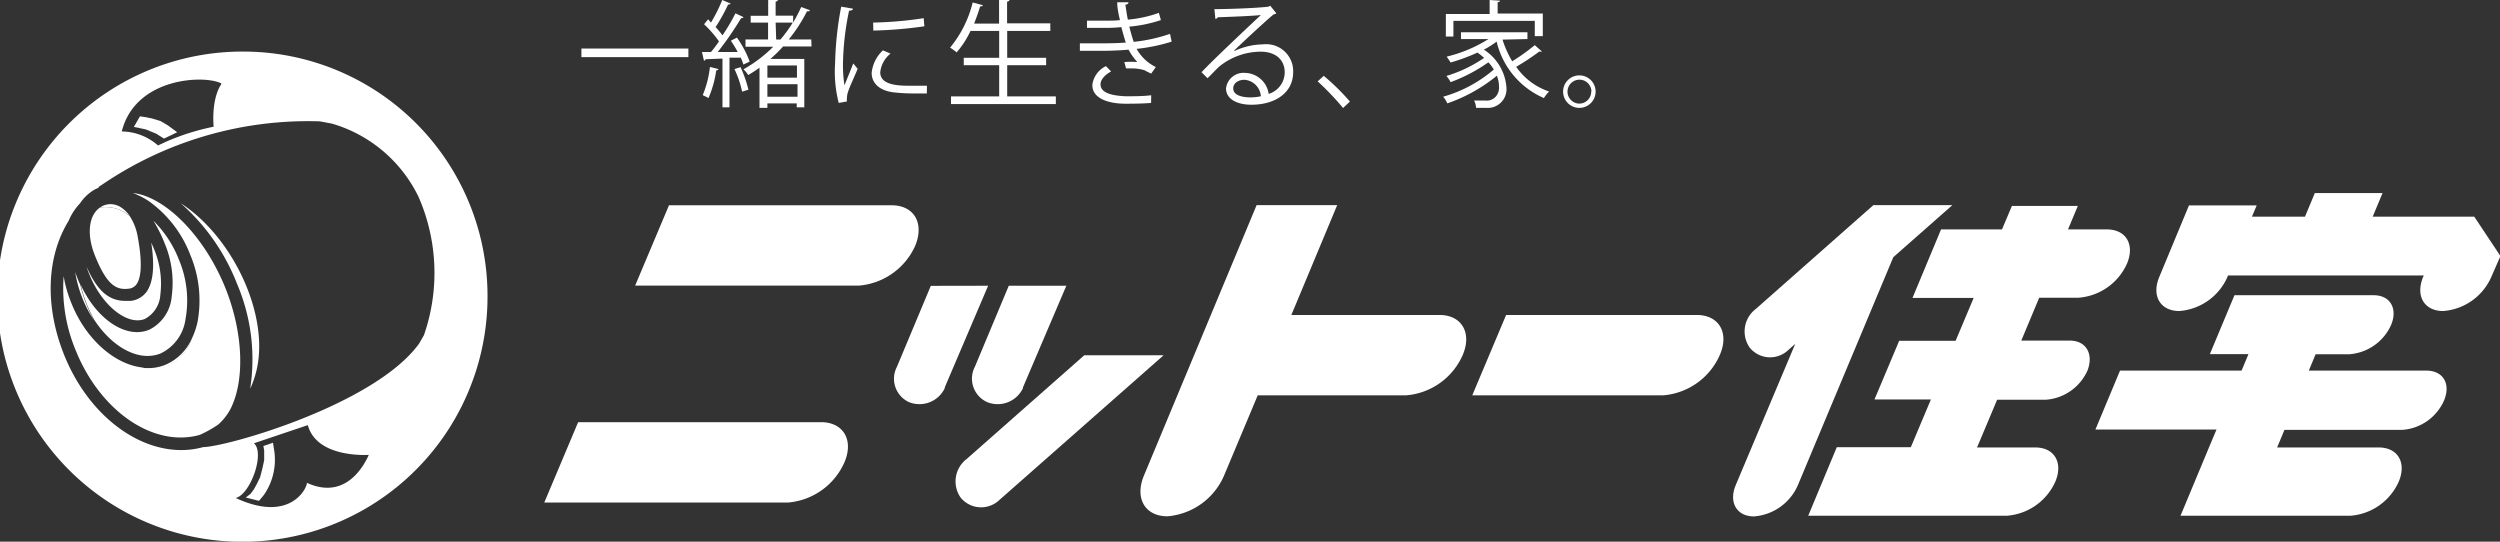 <svg xmlns="http://www.w3.org/2000/svg" width="221.53" height="48" viewBox="0 0 221.53 48"><rect x="0" y="0" width="221.53" height="48" fill="#333333" stroke="none"/><defs><style>.cls-1{fill:#fff;}</style></defs><title>アセット 12</title><g id="レイヤー_2" data-name="レイヤー 2"><g id="contents"><path class="cls-1" d="M51.52,4.3H61v.76H51.52Z"/><path class="cls-1" d="M65.3,3.33a8.87,8.87,0,0,1,1.13,2.13l-.56.26a4.32,4.32,0,0,0-.23-.61l-1,0v4.4h-.62V5.19l-1.5.06c0,.08-.07.11-.14.13l-.18-.77H63a11.48,11.48,0,0,0,.71-.94,9.63,9.63,0,0,0-1.32-1.52l.36-.44L63,2a14.1,14.1,0,0,0,1-2l.73.31q0,.09-.21.09a15.8,15.8,0,0,1-1.11,2,8.73,8.73,0,0,1,.61.73,16.69,16.69,0,0,0,1.15-1.95l.72.34a.25.25,0,0,1-.22.09,29.3,29.3,0,0,1-2.07,3l1.77,0a9,9,0,0,0-.61-1ZM63.67,6.12a.19.19,0,0,1-.2.11,9.59,9.59,0,0,1-.69,2.46c-.14-.09-.37-.19-.51-.26a9.16,9.16,0,0,0,.64-2.5Zm2.09,2a8.94,8.94,0,0,0-.68-2l.54-.17a10.61,10.61,0,0,1,.7,2Zm6.15-4H69.39a12.91,12.91,0,0,1-1.12,1.1h3V9.51h-.67V9.16H68v.4H67.3V6c-.32.23-.65.45-1,.65a2.47,2.47,0,0,0-.42-.51,12,12,0,0,0,2.64-2H66.06V3.5h2V2H66.52v-.6h1.55V0l.86,0c0,.07-.07.12-.2.15V1.39h1.55V2A14.57,14.57,0,0,0,71,.62l.77.29c0,.08-.14.1-.26.09a13.72,13.72,0,0,1-1.62,2.5h2ZM70.62,6.88V5.8H68V6.88ZM68,8.57h2.67V7.46H68Zm.78-5.07h.38A12.19,12.19,0,0,0,70.25,2H68.73Z"/><path class="cls-1" d="M75.58.77c0,.11-.13.18-.34.17a24.48,24.48,0,0,0-.54,4.62,11.55,11.55,0,0,0,.13,2c.2-.5.64-1.58.78-1.94L76,6.1c-.42,1-.73,1.63-.87,2.09a1.78,1.78,0,0,0-.08.48,1.07,1.07,0,0,0,0,.32l-.73.13A11.18,11.18,0,0,1,74,5.59a29.71,29.71,0,0,1,.54-5Zm6.55,7.51c-.37,0-.75,0-1.13,0a14.75,14.75,0,0,1-1.92-.11c-1.26-.19-1.84-.88-1.84-1.71a3.15,3.15,0,0,1,1-2l.67.29A2.44,2.44,0,0,0,78,6.41C78,7.6,79.74,7.6,80.81,7.6c.43,0,.9,0,1.33,0ZM77.37,2a32.94,32.94,0,0,0,4.48-.39l.06.72a37.75,37.75,0,0,1-4.52.38Z"/><path class="cls-1" d="M89.25,8.54h4.31v.68H84.27V8.54h4.27V5.78H85.4V5.12h3.14V2.74H86a8.09,8.09,0,0,1-1.23,1.9,5.42,5.42,0,0,0-.58-.42,10,10,0,0,0,2-4l.9.24c0,.07-.1.11-.24.11-.15.51-.33,1-.53,1.52h2.21V0l.92,0c0,.07-.07.12-.21.15V2.07h3.83v.67H89.25V5.12H92.7v.66H89.25Z"/><path class="cls-1" d="M103.82,3.69a15.61,15.61,0,0,1-3.1.64,3.86,3.86,0,0,0,1.7,1.61l-.41.58a6.7,6.7,0,0,1-.6-.3,4,4,0,0,0-1.21-.16l-.42,0-.15-.56a7.16,7.16,0,0,1,1.15,0A5.68,5.68,0,0,1,100,4.4a26.67,26.67,0,0,1-2.75.1H95.69V3.84l1.57,0c.84,0,1.67,0,2.5-.07-.11-.32-.27-.9-.4-1.37a11,11,0,0,1-1.29.07c-.56,0-1.26,0-1.75,0V1.83c.62,0,1.3,0,1.74,0s.79,0,1.18-.05C99.14,1.34,99,.77,99,.2H100c0,.12-.09.19-.28.22.07.44.14.92.22,1.32a10.92,10.92,0,0,0,2.75-.6l.18.64a12.2,12.2,0,0,1-2.8.58c.14.55.27,1,.39,1.35A14.49,14.49,0,0,0,103.68,3ZM102,9.12c-.57.05-1.25.07-2.27.07-1.66,0-3-.55-2.93-1.71A2.14,2.14,0,0,1,98,5.86l.46.47c-.59.32-.94.75-.94,1.14,0,.73.9,1,2.2,1.06.78,0,1.59,0,2.29-.09Z"/><path class="cls-1" d="M109.38,4.52a6.24,6.24,0,0,1,2.55-.59,2.39,2.39,0,0,1,2.66,2.46c0,1.86-1.63,2.89-3.7,2.89-1.33,0-2.25-.54-2.25-1.44a1.56,1.56,0,0,1,1.69-1.38,2.16,2.16,0,0,1,2.09,1.86,2,2,0,0,0,1.42-1.92c0-1.11-.82-1.82-2.12-1.82A5.85,5.85,0,0,0,108,5.93c-.3.29-.7.72-1,1l-.53-.53c.93-1,3.87-3.77,5.26-5.07-.59.08-2.65.16-3.82.2a.34.34,0,0,1-.21.16l-.09-.88c1.39,0,4-.11,4.79-.22l.16-.08.54.67a.59.59,0,0,1-.25.1c-.72.59-2.68,2.42-3.48,3.19Zm1.42,4.11a4.49,4.49,0,0,0,.93-.1,1.58,1.58,0,0,0-1.45-1.46c-.54,0-1,.29-1,.76C109.27,8.46,110.12,8.63,110.8,8.63Z"/><path class="cls-1" d="M117.3,6.72A20,20,0,0,1,119.62,9l-.61.57a23.54,23.54,0,0,0-2.25-2.36Z"/><path class="cls-1" d="M133.14,3.51A9,9,0,0,0,134,5.43,18.3,18.3,0,0,0,136,4l.63.56a.3.3,0,0,1-.22,0,21,21,0,0,1-2.06,1.36,5.8,5.8,0,0,0,2.92,2.19,2.94,2.94,0,0,0-.46.58,7.27,7.27,0,0,1-4.19-5,8.74,8.74,0,0,1-1.13.71,4.35,4.35,0,0,1,2,3.37,1.66,1.66,0,0,1-1.76,1.79l-.93,0a1.59,1.59,0,0,0-.18-.65c.38,0,.74,0,1,0a1.08,1.08,0,0,0,.76-.2,1.16,1.16,0,0,0,.45-1,2.67,2.67,0,0,0-.19-1,14.28,14.28,0,0,1-4.39,2.45,2.32,2.32,0,0,0-.37-.59,11.84,11.84,0,0,0,4.49-2.41,4.11,4.11,0,0,0-.48-.64,14.44,14.44,0,0,1-3.35,1.76,2.79,2.79,0,0,0-.37-.55,12,12,0,0,0,3.34-1.6,5.79,5.79,0,0,0-.59-.47,17.14,17.14,0,0,1-2.38.88,5.91,5.91,0,0,0-.35-.52,12.41,12.41,0,0,0,3.71-1.56h-2.44v-.6h5.89v.6Zm-4.35-1.66V3.24h-.67v-2H132V0l.92.06c0,.07-.07.12-.21.14v1h4v2H136V1.85Z"/><path class="cls-1" d="M141.39,8.12A1.44,1.44,0,1,1,140,6.68,1.44,1.44,0,0,1,141.39,8.12Zm-.37,0A1.06,1.06,0,1,0,140,9.18,1.06,1.06,0,0,0,141,8.12Z"/><path class="cls-1" d="M127.55,27.91H114.43l4.06-9.73h-7.14l-10,24c-.81,2,.13,3.57,2.1,3.57a6,6,0,0,0,5-3.57l3-7.15h13.16a6,6,0,0,0,5-3.56C130.46,29.49,129.52,27.91,127.55,27.91Z"/><path class="cls-1" d="M150.35,27.91H133.46l-3,7.12h16.93a6,6,0,0,0,5-3.56C153.26,29.49,152.32,27.91,150.35,27.91Z"/><path class="cls-1" d="M96.08,31.48,85.66,40.67a2.5,2.5,0,0,0-.53,3.43,2.34,2.34,0,0,0,3.42.21l14.56-12.83Z"/><path class="cls-1" d="M82.48,25.33l-3,7.17a2.28,2.28,0,0,0,1.06,3.13,2.48,2.48,0,0,0,3.18-1.24s0,0,0-.07l3.84-9Z"/><path class="cls-1" d="M183.4,30.18h-4.29l1.59-3.8h3.49a5.12,5.12,0,0,0,4.3-3.05c.69-1.68-.11-3-1.79-3h-3.45l.87-2.08h-5.84l-.88,2.08H172l-2.53,6.07h5.42l-1.6,3.8h-5L166.1,35.4h5l-1.78,4.23h-6.56l-2.53,6.07h17.61a5.12,5.12,0,0,0,4.3-3.05c.69-1.68-.11-3-1.79-3h-5.16l1.78-4.23h4.33a4.38,4.38,0,0,0,3.69-2.62C185.53,31.34,184.84,30.18,183.4,30.18Z"/><path class="cls-1" d="M81.11,21.75c.81-2-.13-3.56-2.1-3.56H59.28l-3,7.12H76.08A6,6,0,0,0,81.11,21.75Z"/><path class="cls-1" d="M72.76,37.41H51.23l-3,7.12H69.83a6,6,0,0,0,5-3.57C75.67,39,74.73,37.41,72.76,37.41Z"/><path class="cls-1" d="M219.25,19.2h-9l.87-2.09h-6l-.87,2.09h-4.7l.42-1h-6l-2.64,6.36c-.69,1.67.11,3,1.78,3a5.07,5.07,0,0,0,4.26-3l.06-.15h17.35l-.07.15c-.68,1.67.11,3,1.78,3a5.06,5.06,0,0,0,4.26-3l.82-1.87Z"/><path class="cls-1" d="M87.47,35.63a2.48,2.48,0,0,0,3.18-1.24l0-.07,3.84-9H89.39l-3,7.17A2.28,2.28,0,0,0,87.47,35.63Z"/><path class="cls-1" d="M173,18.18h-7l-10.42,9.2a2.5,2.5,0,0,0-.53,3.43,2.33,2.33,0,0,0,3.42.2l.61-.54L153.8,43c-.63,1.52.1,2.76,1.62,2.76A4.62,4.62,0,0,0,159.31,43l8.46-20.21Z"/><path class="cls-1" d="M215,32.84H204.59l.6-1.45h3a4.4,4.4,0,0,0,3.7-2.62c.59-1.44-.1-2.61-1.55-2.61H198l-2.18,5.22h3.42l-.61,1.46H187.86l-2.18,5.22h10.73l-.66,1.57h0l-2.53,6.07h15.06a5.1,5.1,0,0,0,4.29-3.05c.69-1.68-.11-3-1.79-3h-9l.65-1.56h10.46a4.38,4.38,0,0,0,3.69-2.62C217.18,34,216.49,32.84,215,32.84Z"/><path class="cls-1" d="M21.6,4.57A21.72,21.72,0,1,0,43.2,26.28,21.65,21.65,0,0,0,21.6,4.57Zm-2,2.83,0,.08s-.86,1.07-.67,3.75a20.41,20.41,0,0,0-4.24,1.34l-.69.32a4.91,4.91,0,0,0-3.21-1.24C12,6.82,18.17,6.62,19.63,7.4ZM32.68,40.31c-.51,1.14-2.17,4-5.49,2.47.07.36-1.39,3.63-6.3,1.35,1.31-.33,2.61-4,1.61-4.85l4.78-1.61C28.1,40.73,32.94,40.28,32.68,40.31Zm4.87-10.58-.42.73c-3.94,5.41-17,9.13-19.13,9.16a7.16,7.16,0,0,1-1.95.26c-4.1,0-8.31-3.31-10.37-8.44-1.75-4.38-1.53-8.74.4-11.87a5.07,5.07,0,0,1,1-1.54A4,4,0,0,1,8.22,16.9a2.53,2.53,0,0,1,.52-.26v-.08l.31-.2a32.44,32.44,0,0,1,19.2-5.61h.07l1.08.2a12.37,12.37,0,0,1,7.7,6.52,16.8,16.8,0,0,1,.48,12.19Z"/><path class="cls-1" d="M16,18a18.33,18.33,0,0,1,5,7.14,17.08,17.08,0,0,1,1.17,9.31,8.71,8.71,0,0,0,.78-3.16C23.23,26.52,20.12,20.64,16,18Z"/><path class="cls-1" d="M20.46,36.17c1.26-2.58,1.07-6.75-.48-10.63-1.64-4.09-4.61-7.41-7.39-8.27a5.33,5.33,0,0,0-.83-.17,6.71,6.71,0,0,1,1.48.76,10.41,10.41,0,0,1,3.62,4.72,10.45,10.45,0,0,1,.65,5.92A6.79,6.79,0,0,1,17,30a4.13,4.13,0,0,1-2.18,2.42,3.45,3.45,0,0,1-1.32.26,3.69,3.69,0,0,1-.92-.12c-2.43-.29-5-2.5-6.28-5.76h0a11.41,11.41,0,0,1-.66-2.32A14.3,14.3,0,0,0,6.69,31c2.18,5.45,6.92,8.68,11,7.54a10,10,0,0,0,1.66-.93A5,5,0,0,0,20.46,36.17Z"/><path class="cls-1" d="M14.64,32.33a4,4,0,0,1-1.53.29,3.27,3.27,0,0,1-.54,0,3.69,3.69,0,0,0,.92.12,3.45,3.45,0,0,0,1.32-.26A4.13,4.13,0,0,0,17,30,4.48,4.48,0,0,1,14.64,32.33Z"/><path class="cls-1" d="M14.23,31.32a3.94,3.94,0,0,0,2.21-3.05A9.3,9.3,0,0,0,15.85,23a9.86,9.86,0,0,0-2.26-3.44,12.66,12.66,0,0,1,1,2,9,9,0,0,1,.63,4.66,3.63,3.63,0,0,1-2,3,2.87,2.87,0,0,1-1.07.21c-1.82,0-3.82-1.64-5-4.2a10.86,10.86,0,0,0,.49,1.6,12,12,0,0,0,.75,1.57C10,30.82,12.35,32.08,14.23,31.32Z"/><path class="cls-1" d="M7.12,25.25c-.09-.19-.17-.38-.25-.58s-.15-.38-.21-.56a11,11,0,0,0,.64,2.31,10.26,10.26,0,0,0,1.06,2,12,12,0,0,1-.75-1.57A10.86,10.86,0,0,1,7.12,25.25Z"/><path class="cls-1" d="M13,25.84a2,2,0,0,1-1.42.82l-.49,0c-1.65,0-2.6-1.2-3.41-3a4.44,4.44,0,0,0,.22.61c1.11,2.78,3.36,4.6,4.92,4a2.6,2.6,0,0,0,1.39-2.18A7.9,7.9,0,0,0,13.62,22c-.07-.18-.15-.34-.22-.51C13.72,23.57,13.58,25,13,25.84Z"/><path class="cls-1" d="M8.86,18.39c-1,.68-1.2,2.39-.45,4.25h0c1.06,2.65,1.91,3.08,3,2.94a.94.94,0,0,0,.68-.38c.33-.45.61-1.55.11-4.24a4.82,4.82,0,0,0-.69-1.79A3.23,3.23,0,0,0,8.86,18.39Z"/><path class="cls-1" d="M10.62,18.31a1.74,1.74,0,0,0-.82-.22,1.67,1.67,0,0,0-.62.12,2,2,0,0,0-.32.18,3.23,3.23,0,0,1,2.66.78A2.82,2.82,0,0,0,10.62,18.31Z"/><polygon class="cls-1" points="13.83 11.84 14.53 12.28 15.7 11.72 14.89 11.12 14.23 10.73 13.48 10.5 12.9 10.38 12.4 10.31 11.86 11.25 12.9 11.46 13.83 11.84"/><path class="cls-1" d="M24.19,39.23l-.85.29.07.4v.86l-.17.77-.19.74-.32.65-.24.43-.3.4-.42.32.58.14.6.15.44-.53A5.47,5.47,0,0,0,24.31,40Z"/></g></g></svg>